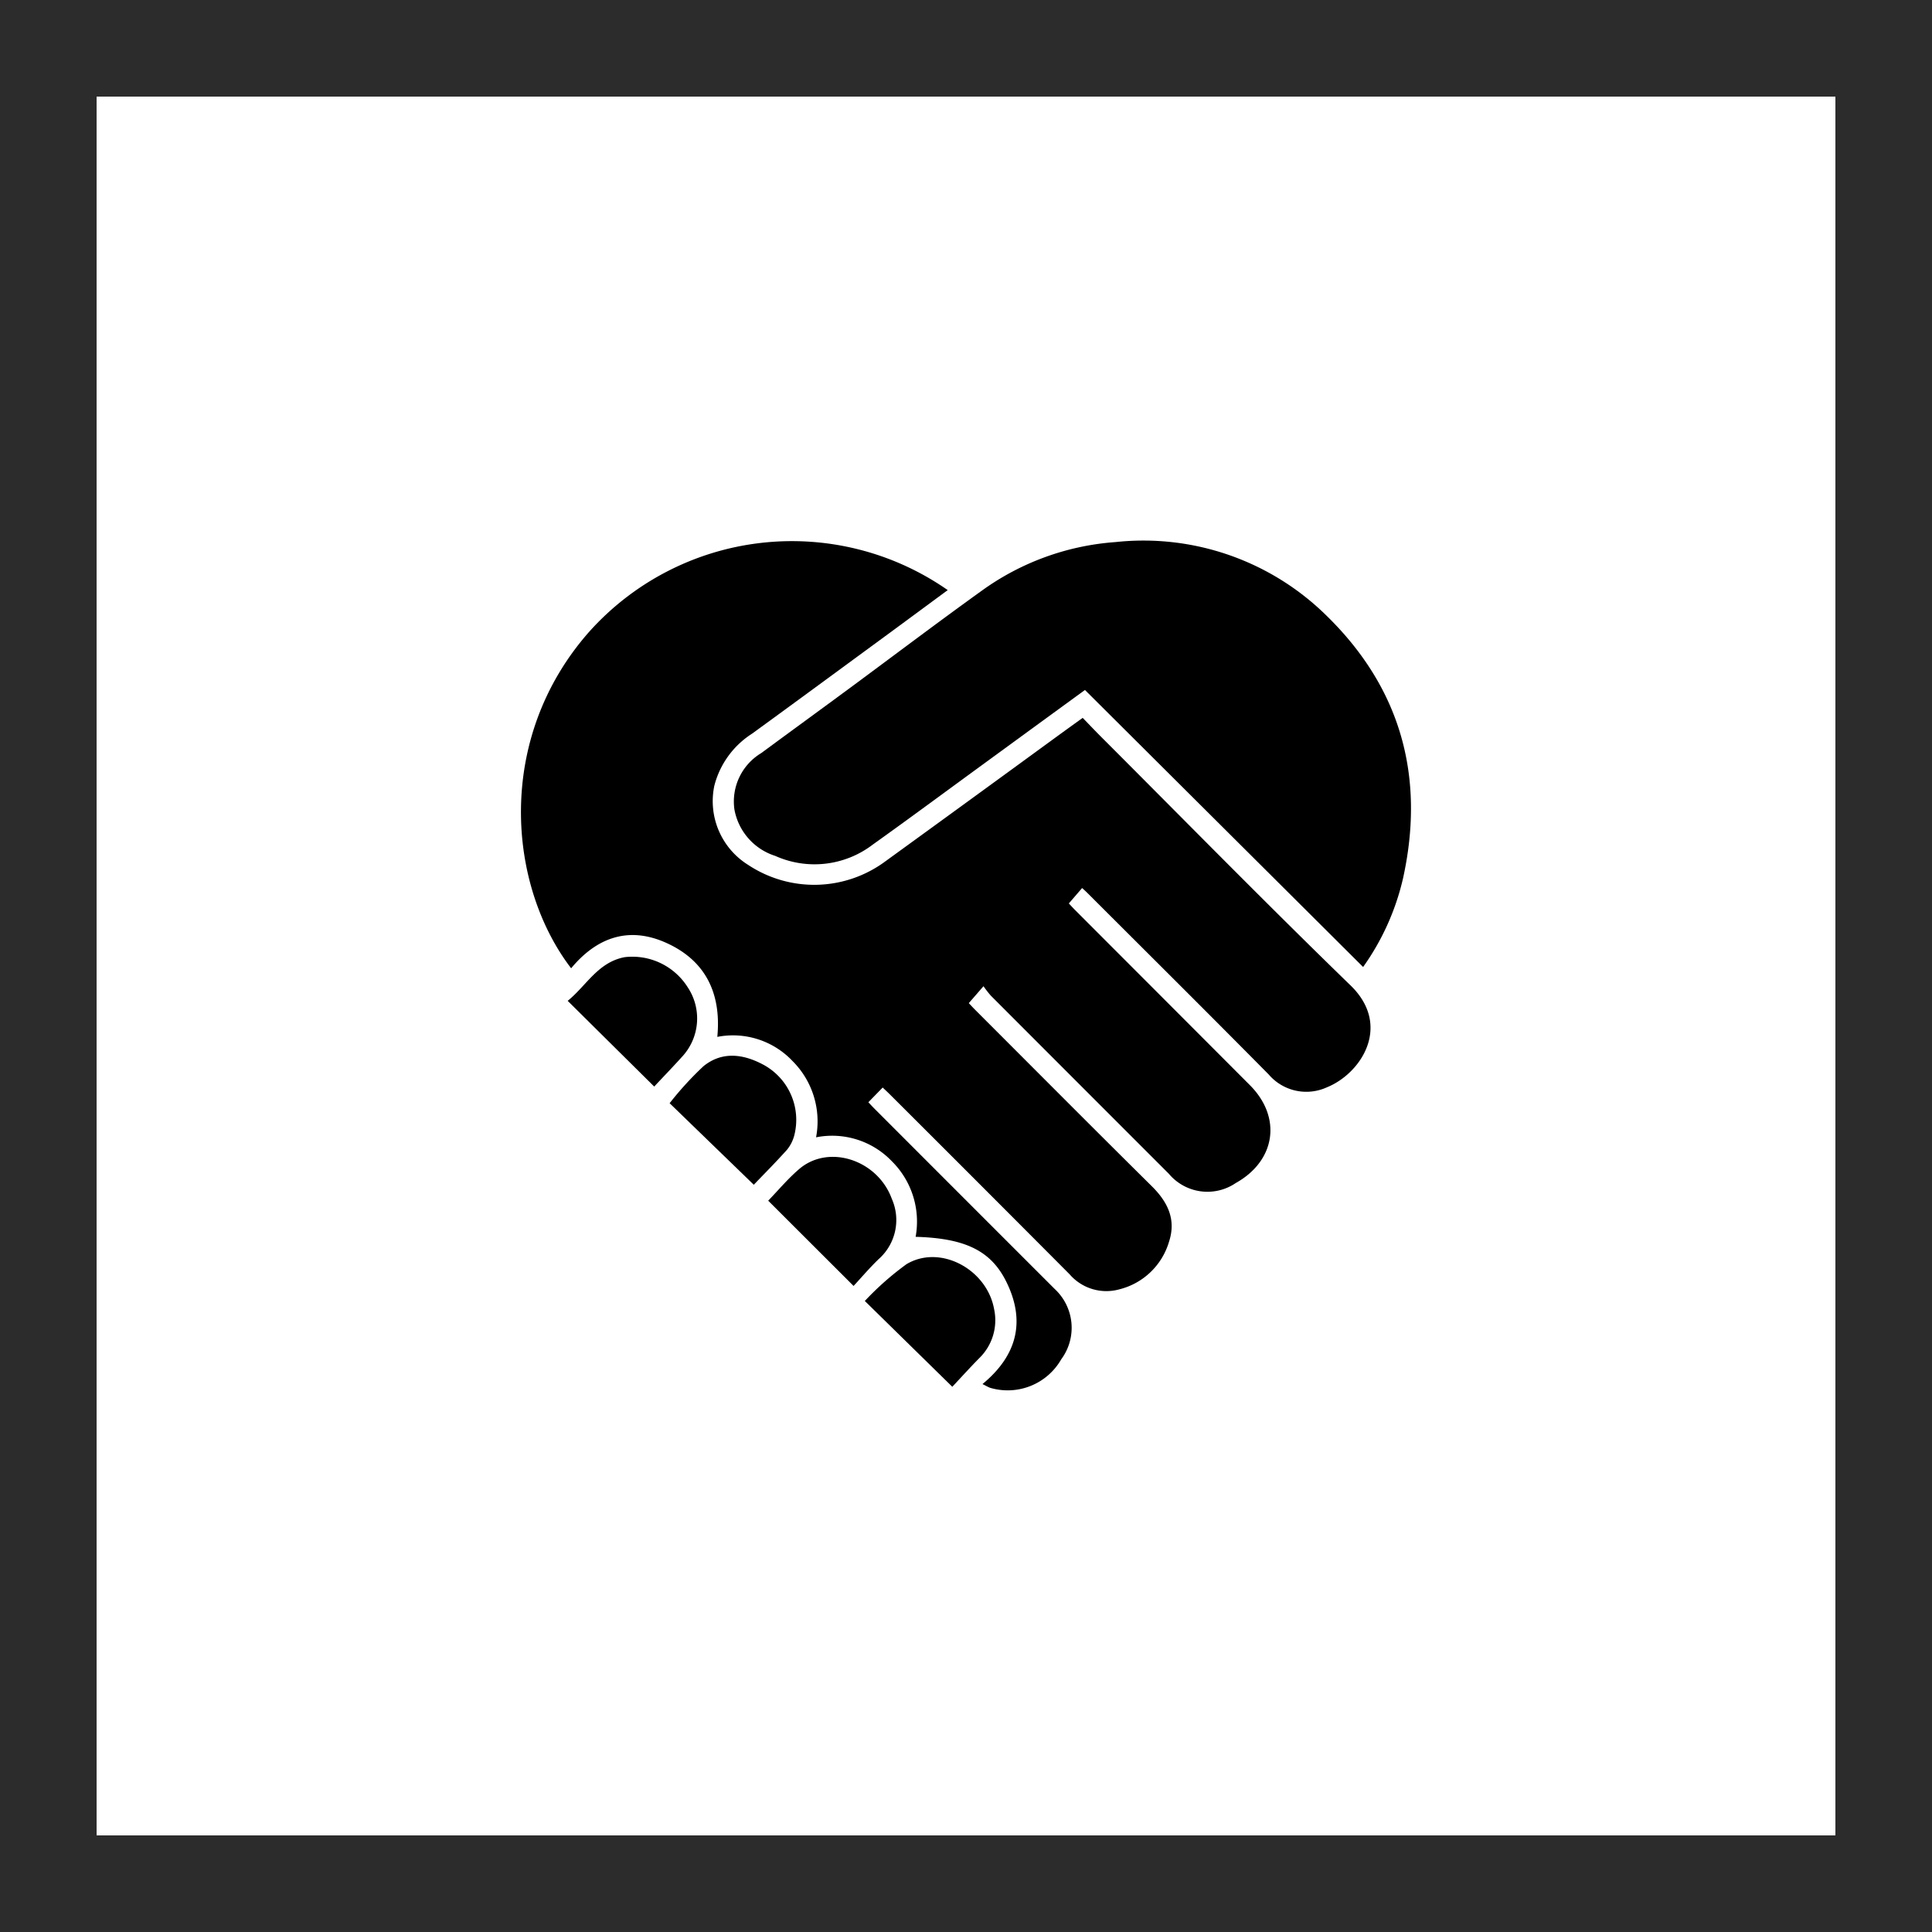<?xml version="1.0" encoding="utf-8"?>
<svg xmlns="http://www.w3.org/2000/svg" width="160" height="160" viewBox="0 0 160 160">
  <g id="Groupe_47993" data-name="Groupe 47993" transform="translate(-640 -2254)">
    <g id="Picto_Chiffre-Cle_Expertise" transform="translate(380 -201)">
      <g id="Rectangle_8345" data-name="Rectangle 8345" transform="translate(260 2455)" fill="#fff" stroke="#2c2c2c" stroke-width="8">
        <rect width="160" height="160" stroke="none"/>
        <rect x="4" y="4" width="152" height="152" fill="none"/>
      </g>
      <g id="Picto_Main" data-name="Picto Main" transform="translate(338.51 2503.341)">
        <path id="Tracé_19200" data-name="Tracé 19200" d="M-5.41,41.724c.2.188.417.389.628.6Q2.646,49.753,10.07,57.191a4.02,4.02,0,0,0,4.124,1.245A5.731,5.731,0,0,0,18.3,54.5c.6-1.842-.105-3.291-1.428-4.6-4.882-4.832-9.724-9.7-14.581-14.561-.208-.208-.407-.427-.572-.6l1.217-1.4a8.483,8.483,0,0,0,.612.786q7.361,7.376,14.737,14.744a4.169,4.169,0,0,0,5.542.771c3.313-1.85,3.835-5.439,1.172-8.108Q17.758,34.263,10.511,27c-.211-.211-.412-.432-.5-.532l1.1-1.275c.151.143.294.269.429.4,5.013,5.01,10.04,10.005,15.028,15.04A4.1,4.1,0,0,0,31.375,41.7c2.836-1.135,5.409-5.1,1.968-8.439-6.986-6.78-13.8-13.73-20.686-20.615-.5-.5-.991-1.017-1.5-1.544-.791.572-1.5,1.087-2.214,1.6q-7.052,5.132-14.1,10.261a9.9,9.9,0,0,1-11.386.311,6.217,6.217,0,0,1-2.8-6.561,7.255,7.255,0,0,1,3.128-4.31c3.833-2.784,7.651-5.595,11.471-8.4C-3.181,2.86-1.615,1.7-.023.528a22.541,22.541,0,0,0-29.73,3.5c-7.761,8.846-6.707,20.954-1.453,27.822,2.1-2.523,4.711-3.494,7.791-2.144,3.346,1.466,4.661,4.219,4.315,7.824a6.78,6.78,0,0,1,6.228,2,7.054,7.054,0,0,1,1.95,6.318,6.84,6.84,0,0,1,6.26,1.965,7.036,7.036,0,0,1,1.985,6.275c4.084.115,6.22,1.14,7.5,3.7,1.639,3.3.9,6.135-1.963,8.494.294.146.457.243.63.309a5.111,5.111,0,0,0,5.894-2.362,4.38,4.38,0,0,0-.527-5.806Q1.4,50.955-6.063,43.5c-.206-.2-.4-.419-.532-.56ZM11.342,8.8,34.377,31.739A20.607,20.607,0,0,0,37.683,24.4c1.855-8.411-.193-15.763-6.358-21.773a21.593,21.593,0,0,0-17.46-6.072A21.526,21.526,0,0,0,2.765.6C-.9,3.239-4.506,5.963-8.144,8.644c-2.437,1.8-4.887,3.582-7.327,5.379a4.678,4.678,0,0,0-2.221,4.659,4.96,4.96,0,0,0,3.381,3.853,7.945,7.945,0,0,0,8.065-.926C-3.2,19.432-.187,17.2,2.841,14.994,5.644,12.951,8.448,10.905,11.342,8.8Zm-26.233,42.3,7.071,7.061c.65-.7,1.328-1.5,2.081-2.224a4.323,4.323,0,0,0,1.087-4.988c-1.18-3.236-5.229-4.558-7.668-2.472C-13.277,49.287-14.092,50.271-14.891,51.094Zm-9.44-9.45c.788-.846,1.614-1.7,2.4-2.578a4.656,4.656,0,0,0,.361-5.665,5.418,5.418,0,0,0-5.208-2.477C-29,31.34-29.954,33.3-31.5,34.54Zm1.278,1.378,6.966,6.752c.836-.874,1.825-1.865,2.759-2.907a3.164,3.164,0,0,0,.59-1.162,5.187,5.187,0,0,0-2.568-5.879c-1.664-.891-3.414-1.114-4.95.133A27.05,27.05,0,0,0-23.054,43.022ZM.356,66.506c.71-.756,1.446-1.571,2.214-2.352A4.376,4.376,0,0,0,3.82,60.08c-.595-3.311-4.468-5.394-7.257-3.727A24.254,24.254,0,0,0-6.889,59.4Z" transform="translate(0 0)" fill="#fff"/>
        <path id="Tracé_19201" data-name="Tracé 19201" d="M-5.41,41.722-6.595,42.94c.133.141.326.356.532.56q7.455,7.462,14.915,14.92a4.38,4.38,0,0,1,.527,5.806,5.111,5.111,0,0,1-5.894,2.362c-.173-.065-.336-.163-.63-.309,2.862-2.359,3.6-5.2,1.963-8.494-1.275-2.56-3.411-3.584-7.5-3.7a7.036,7.036,0,0,0-1.985-6.275,6.84,6.84,0,0,0-6.26-1.965,7.054,7.054,0,0,0-1.95-6.318,6.78,6.78,0,0,0-6.228-2c.346-3.6-.969-6.358-4.315-7.824-3.08-1.35-5.7-.379-7.791,2.144-5.254-6.868-6.308-18.976,1.453-27.822A22.541,22.541,0,0,1-.023.527C-1.615,1.7-3.181,2.858-4.752,4.013c-3.82,2.8-7.638,5.613-11.471,8.4a7.255,7.255,0,0,0-3.128,4.31,6.217,6.217,0,0,0,2.8,6.561,9.9,9.9,0,0,0,11.386-.311Q1.9,17.849,8.94,12.708c.71-.517,1.423-1.032,2.214-1.6.512.527,1,1.042,1.5,1.544,6.885,6.885,13.7,13.836,20.686,20.615,3.441,3.341.868,7.3-1.968,8.439a4.1,4.1,0,0,1-4.812-1.064C21.576,35.6,16.548,30.607,11.536,25.6c-.136-.136-.279-.261-.429-.4l-1.1,1.275c.093.1.294.321.5.532Q17.756,34.263,25,41.524c2.663,2.668,2.141,6.258-1.172,8.108a4.169,4.169,0,0,1-5.542-.771Q10.916,41.492,3.551,34.117a8.483,8.483,0,0,1-.612-.786l-1.217,1.4c.166.176.364.394.572.6,4.857,4.857,9.7,9.729,14.581,14.561,1.323,1.308,2.033,2.756,1.428,4.6a5.731,5.731,0,0,1-4.109,3.941,4.02,4.02,0,0,1-4.124-1.245Q2.656,49.742-4.783,42.322C-4.993,42.111-5.214,41.91-5.41,41.722Z" transform="translate(0 0.002)"/>
        <path id="Tracé_19202" data-name="Tracé 19202" d="M.748,8.8c-2.894,2.108-5.7,4.154-8.5,6.2-3.027,2.206-6.037,4.438-9.087,6.614a7.945,7.945,0,0,1-8.065.926,4.96,4.96,0,0,1-3.381-3.853,4.678,4.678,0,0,1,2.221-4.659c2.44-1.8,4.89-3.582,7.327-5.379C-15.1,5.963-11.5,3.239-7.829.6A21.526,21.526,0,0,1,3.27-3.448,21.593,21.593,0,0,1,20.73,2.624C26.9,8.633,28.943,15.986,27.088,24.4a20.607,20.607,0,0,1-3.306,7.342Z" transform="translate(10.595 0)"/>
        <path id="Tracé_19203" data-name="Tracé 19203" d="M-27.206,20.415c.8-.823,1.614-1.807,2.57-2.623,2.44-2.086,6.489-.763,7.668,2.472a4.323,4.323,0,0,1-1.087,4.988c-.753.723-1.431,1.526-2.081,2.224Z" transform="translate(12.315 30.679)"/>
        <path id="Tracé_19204" data-name="Tracé 19204" d="M-26.656,20.955l-7.166-7.1c1.544-1.242,2.5-3.2,4.721-3.617a5.418,5.418,0,0,1,5.208,2.477,4.656,4.656,0,0,1-.361,5.665C-25.042,19.258-25.868,20.109-26.656,20.955Z" transform="translate(2.325 20.689)"/>
        <path id="Tracé_19205" data-name="Tracé 19205" d="M-30.458,17.381a27.05,27.05,0,0,1,2.8-3.062c1.536-1.248,3.286-1.024,4.95-.133a5.187,5.187,0,0,1,2.568,5.879,3.164,3.164,0,0,1-.59,1.162c-.934,1.042-1.923,2.033-2.759,2.907Z" transform="translate(7.404 25.641)"/>
        <path id="Tracé_19206" data-name="Tracé 19206" d="M-16.774,30.833l-7.244-7.106a24.254,24.254,0,0,1,3.451-3.047c2.789-1.667,6.662.417,7.257,3.727a4.376,4.376,0,0,1-1.25,4.074C-15.328,29.262-16.064,30.078-16.774,30.833Z" transform="translate(17.129 35.673)"/>
      </g>
    </g>
  </g>
</svg>
